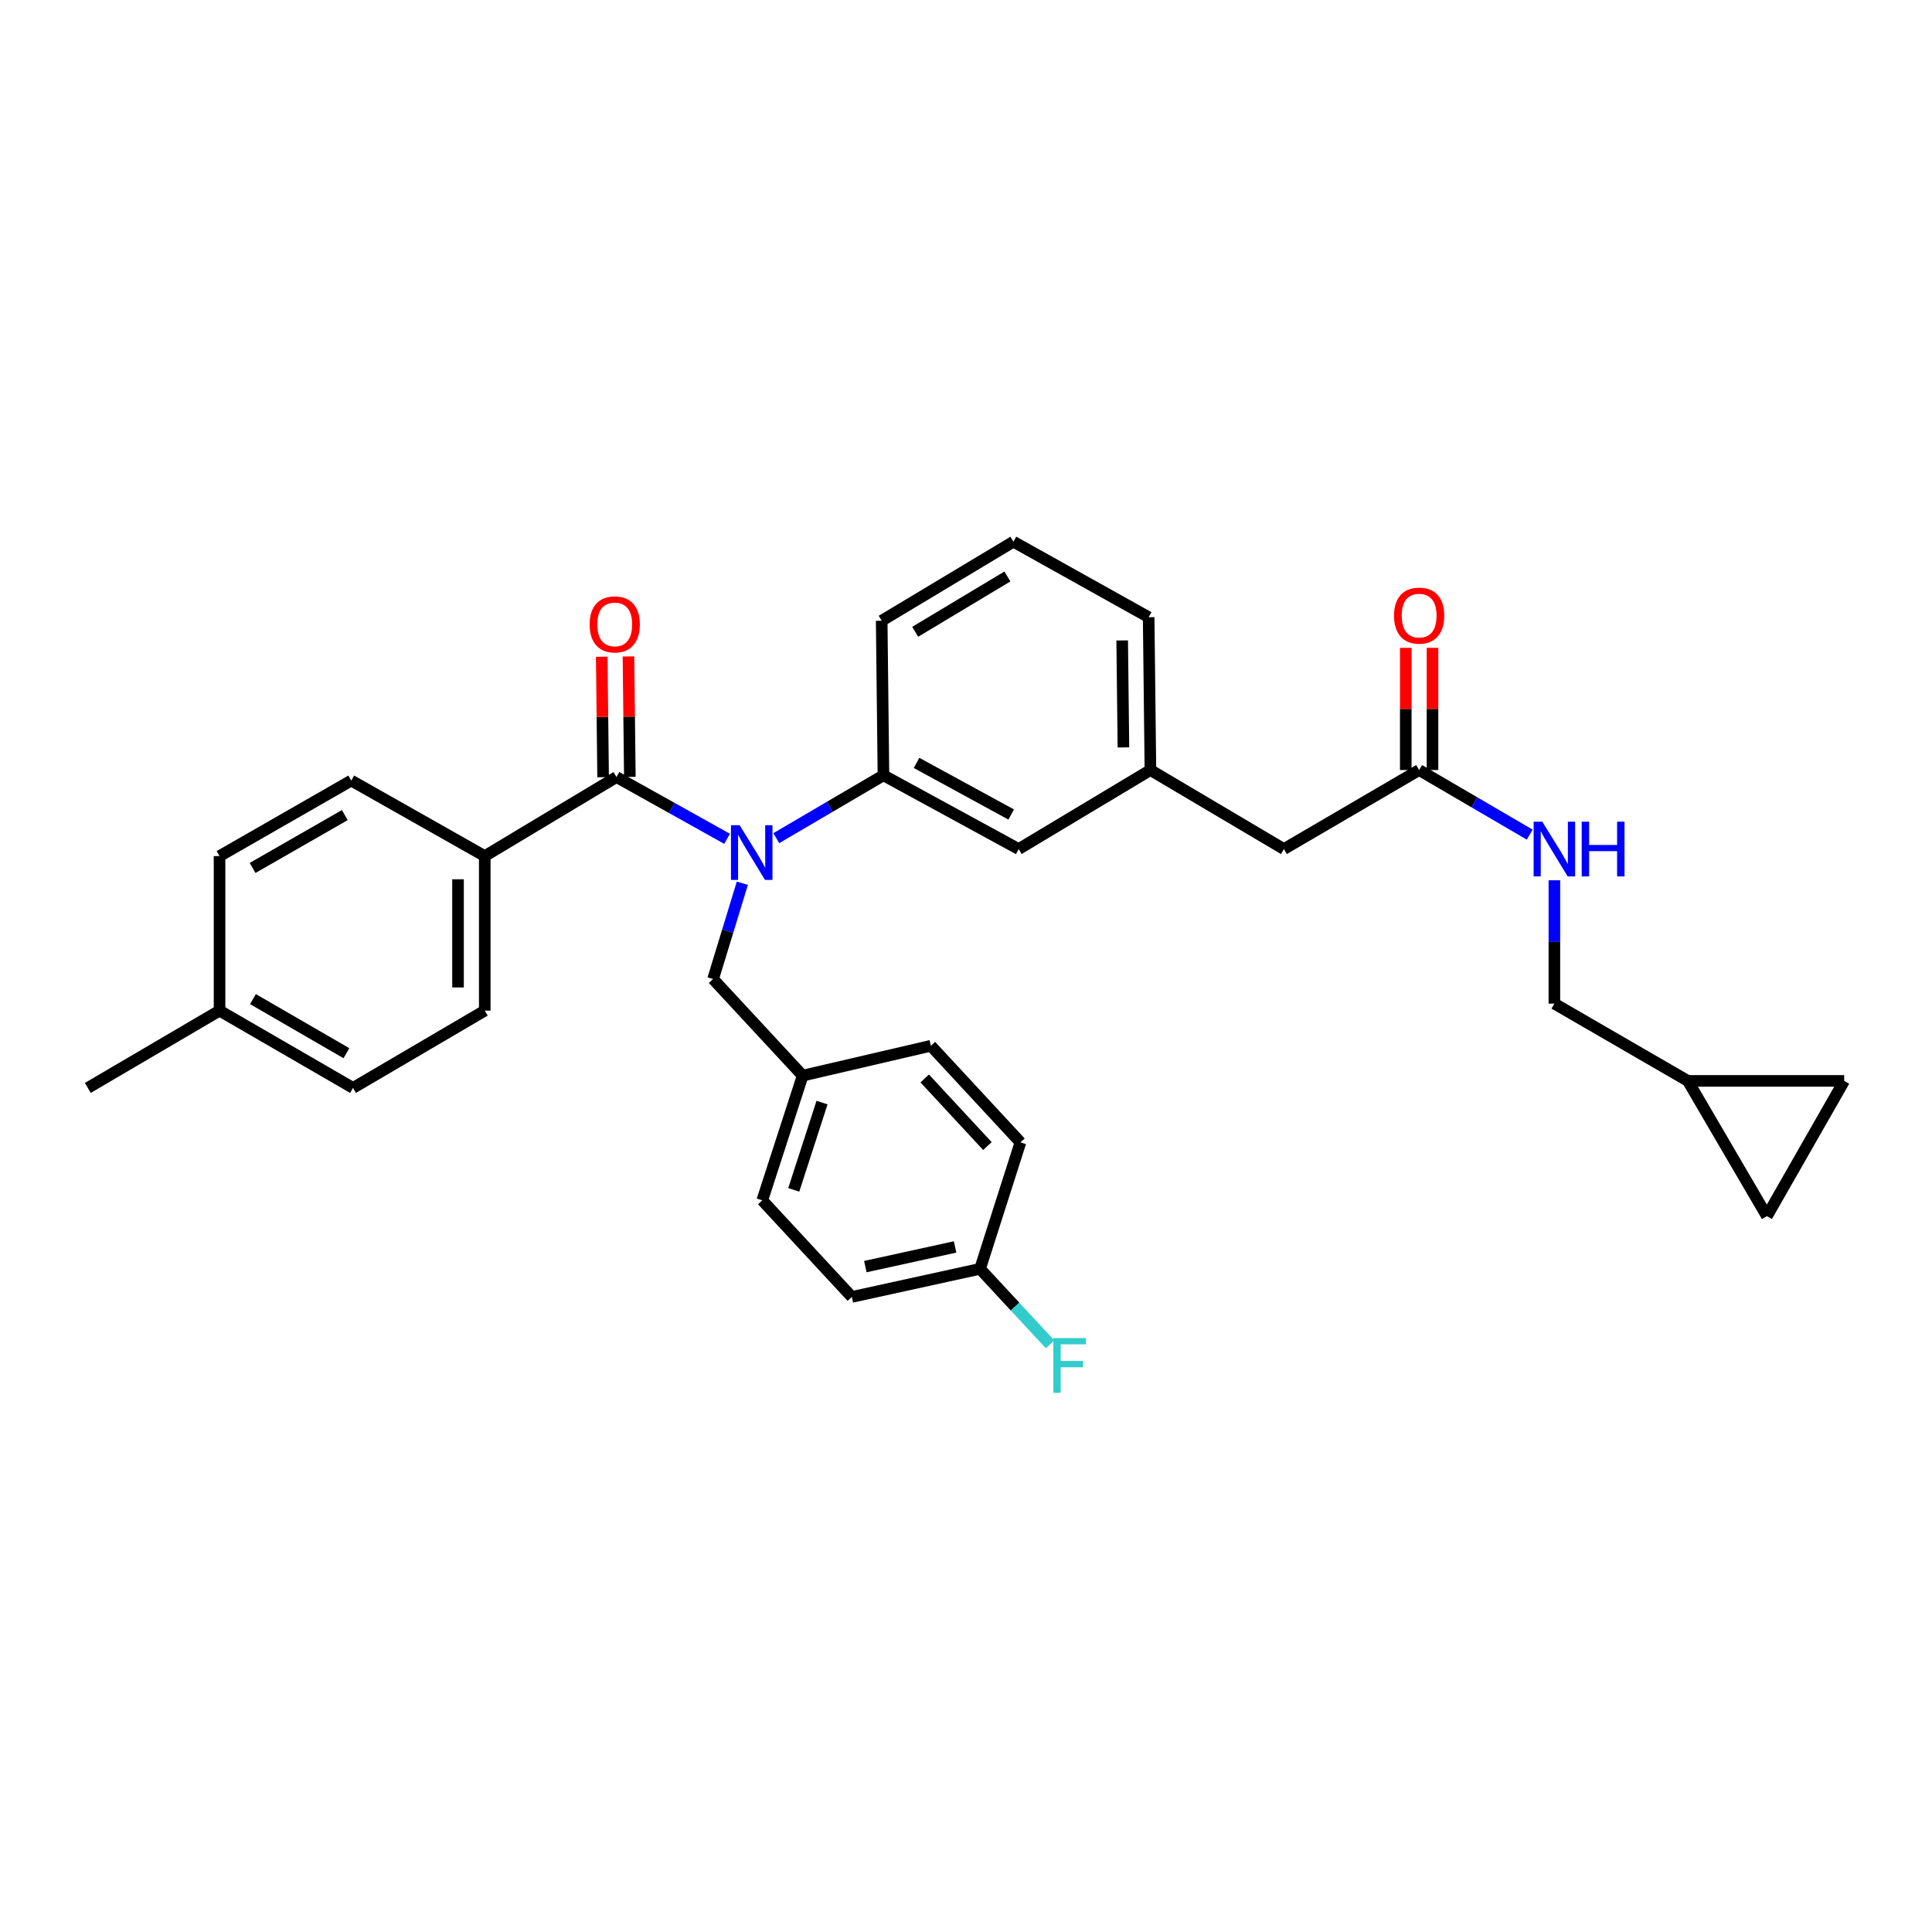<?xml version='1.0' encoding='iso-8859-1'?>
<svg version='1.1' baseProfile='full'
              xmlns='http://www.w3.org/2000/svg'
                      xmlns:rdkit='http://www.rdkit.org/xml'
                      xmlns:xlink='http://www.w3.org/1999/xlink'
                  xml:space='preserve'
width='1000px' height='1000px' viewBox='0 0 1000 1000'>
<!-- END OF HEADER -->
<rect style='opacity:1.0;fill:#FFFFFF;stroke:none' width='1000' height='1000' x='0' y='0'> </rect>
<path class='bond-0' d='M 873.637,559.474 L 914.549,629.474' style='fill:none;fill-rule:evenodd;stroke:#000000;stroke-width:6px;stroke-linecap:butt;stroke-linejoin:miter;stroke-opacity:1' />
<path class='bond-1' d='M 873.637,559.474 L 954.545,559.474' style='fill:none;fill-rule:evenodd;stroke:#000000;stroke-width:6px;stroke-linecap:butt;stroke-linejoin:miter;stroke-opacity:1' />
<path class='bond-2' d='M 873.637,559.474 L 804.545,519.47' style='fill:none;fill-rule:evenodd;stroke:#000000;stroke-width:6px;stroke-linecap:butt;stroke-linejoin:miter;stroke-opacity:1' />
<path class='bond-3' d='M 734.545,398.565 L 763.161,415.287' style='fill:none;fill-rule:evenodd;stroke:#000000;stroke-width:6px;stroke-linecap:butt;stroke-linejoin:miter;stroke-opacity:1' />
<path class='bond-3' d='M 763.161,415.287 L 791.778,432.008' style='fill:none;fill-rule:evenodd;stroke:#0000FF;stroke-width:6px;stroke-linecap:butt;stroke-linejoin:miter;stroke-opacity:1' />
<path class='bond-4' d='M 741.463,398.565 L 741.463,366.944' style='fill:none;fill-rule:evenodd;stroke:#000000;stroke-width:6px;stroke-linecap:butt;stroke-linejoin:miter;stroke-opacity:1' />
<path class='bond-4' d='M 741.463,366.944 L 741.463,335.324' style='fill:none;fill-rule:evenodd;stroke:#FF0000;stroke-width:6px;stroke-linecap:butt;stroke-linejoin:miter;stroke-opacity:1' />
<path class='bond-4' d='M 727.626,398.565 L 727.626,366.944' style='fill:none;fill-rule:evenodd;stroke:#000000;stroke-width:6px;stroke-linecap:butt;stroke-linejoin:miter;stroke-opacity:1' />
<path class='bond-4' d='M 727.626,366.944 L 727.626,335.324' style='fill:none;fill-rule:evenodd;stroke:#FF0000;stroke-width:6px;stroke-linecap:butt;stroke-linejoin:miter;stroke-opacity:1' />
<path class='bond-5' d='M 734.545,398.565 L 664.545,439.469' style='fill:none;fill-rule:evenodd;stroke:#000000;stroke-width:6px;stroke-linecap:butt;stroke-linejoin:miter;stroke-opacity:1' />
<path class='bond-6' d='M 804.545,455.629 L 804.545,487.549' style='fill:none;fill-rule:evenodd;stroke:#0000FF;stroke-width:6px;stroke-linecap:butt;stroke-linejoin:miter;stroke-opacity:1' />
<path class='bond-6' d='M 804.545,487.549 L 804.545,519.47' style='fill:none;fill-rule:evenodd;stroke:#000000;stroke-width:6px;stroke-linecap:butt;stroke-linejoin:miter;stroke-opacity:1' />
<path class='bond-7' d='M 914.549,629.474 L 954.545,559.474' style='fill:none;fill-rule:evenodd;stroke:#000000;stroke-width:6px;stroke-linecap:butt;stroke-linejoin:miter;stroke-opacity:1' />
<path class='bond-8' d='M 250.911,443.112 L 250.911,523.106' style='fill:none;fill-rule:evenodd;stroke:#000000;stroke-width:6px;stroke-linecap:butt;stroke-linejoin:miter;stroke-opacity:1' />
<path class='bond-8' d='M 237.074,455.111 L 237.074,511.107' style='fill:none;fill-rule:evenodd;stroke:#000000;stroke-width:6px;stroke-linecap:butt;stroke-linejoin:miter;stroke-opacity:1' />
<path class='bond-9' d='M 250.911,443.112 L 181.818,404.015' style='fill:none;fill-rule:evenodd;stroke:#000000;stroke-width:6px;stroke-linecap:butt;stroke-linejoin:miter;stroke-opacity:1' />
<path class='bond-10' d='M 250.911,443.112 L 319.089,402.201' style='fill:none;fill-rule:evenodd;stroke:#000000;stroke-width:6px;stroke-linecap:butt;stroke-linejoin:miter;stroke-opacity:1' />
<path class='bond-11' d='M 384.239,457.162 L 376.663,481.954' style='fill:none;fill-rule:evenodd;stroke:#0000FF;stroke-width:6px;stroke-linecap:butt;stroke-linejoin:miter;stroke-opacity:1' />
<path class='bond-11' d='M 376.663,481.954 L 369.087,506.747' style='fill:none;fill-rule:evenodd;stroke:#000000;stroke-width:6px;stroke-linecap:butt;stroke-linejoin:miter;stroke-opacity:1' />
<path class='bond-12' d='M 376.344,434.174 L 347.717,418.187' style='fill:none;fill-rule:evenodd;stroke:#0000FF;stroke-width:6px;stroke-linecap:butt;stroke-linejoin:miter;stroke-opacity:1' />
<path class='bond-12' d='M 347.717,418.187 L 319.089,402.201' style='fill:none;fill-rule:evenodd;stroke:#000000;stroke-width:6px;stroke-linecap:butt;stroke-linejoin:miter;stroke-opacity:1' />
<path class='bond-13' d='M 401.805,433.831 L 429.54,417.563' style='fill:none;fill-rule:evenodd;stroke:#0000FF;stroke-width:6px;stroke-linecap:butt;stroke-linejoin:miter;stroke-opacity:1' />
<path class='bond-13' d='M 429.54,417.563 L 457.274,401.294' style='fill:none;fill-rule:evenodd;stroke:#000000;stroke-width:6px;stroke-linecap:butt;stroke-linejoin:miter;stroke-opacity:1' />
<path class='bond-14' d='M 326.007,402.122 L 325.649,370.943' style='fill:none;fill-rule:evenodd;stroke:#000000;stroke-width:6px;stroke-linecap:butt;stroke-linejoin:miter;stroke-opacity:1' />
<path class='bond-14' d='M 325.649,370.943 L 325.292,339.765' style='fill:none;fill-rule:evenodd;stroke:#FF0000;stroke-width:6px;stroke-linecap:butt;stroke-linejoin:miter;stroke-opacity:1' />
<path class='bond-14' d='M 312.171,402.28 L 311.813,371.102' style='fill:none;fill-rule:evenodd;stroke:#000000;stroke-width:6px;stroke-linecap:butt;stroke-linejoin:miter;stroke-opacity:1' />
<path class='bond-14' d='M 311.813,371.102 L 311.456,339.924' style='fill:none;fill-rule:evenodd;stroke:#FF0000;stroke-width:6px;stroke-linecap:butt;stroke-linejoin:miter;stroke-opacity:1' />
<path class='bond-15' d='M 250.911,523.106 L 182.725,563.11' style='fill:none;fill-rule:evenodd;stroke:#000000;stroke-width:6px;stroke-linecap:butt;stroke-linejoin:miter;stroke-opacity:1' />
<path class='bond-16' d='M 181.818,404.015 L 113.633,443.112' style='fill:none;fill-rule:evenodd;stroke:#000000;stroke-width:6px;stroke-linecap:butt;stroke-linejoin:miter;stroke-opacity:1' />
<path class='bond-16' d='M 178.473,421.883 L 130.743,449.252' style='fill:none;fill-rule:evenodd;stroke:#000000;stroke-width:6px;stroke-linecap:butt;stroke-linejoin:miter;stroke-opacity:1' />
<path class='bond-17' d='M 507.272,656.748 L 440.908,671.292' style='fill:none;fill-rule:evenodd;stroke:#000000;stroke-width:6px;stroke-linecap:butt;stroke-linejoin:miter;stroke-opacity:1' />
<path class='bond-17' d='M 494.355,645.413 L 447.901,655.594' style='fill:none;fill-rule:evenodd;stroke:#000000;stroke-width:6px;stroke-linecap:butt;stroke-linejoin:miter;stroke-opacity:1' />
<path class='bond-18' d='M 507.272,656.748 L 525.391,676.288' style='fill:none;fill-rule:evenodd;stroke:#000000;stroke-width:6px;stroke-linecap:butt;stroke-linejoin:miter;stroke-opacity:1' />
<path class='bond-18' d='M 525.391,676.288 L 543.509,695.827' style='fill:none;fill-rule:evenodd;stroke:#33CCCC;stroke-width:6px;stroke-linecap:butt;stroke-linejoin:miter;stroke-opacity:1' />
<path class='bond-19' d='M 507.272,656.748 L 528.181,591.291' style='fill:none;fill-rule:evenodd;stroke:#000000;stroke-width:6px;stroke-linecap:butt;stroke-linejoin:miter;stroke-opacity:1' />
<path class='bond-20' d='M 369.087,506.747 L 415.456,556.745' style='fill:none;fill-rule:evenodd;stroke:#000000;stroke-width:6px;stroke-linecap:butt;stroke-linejoin:miter;stroke-opacity:1' />
<path class='bond-21' d='M 415.456,556.745 L 394.547,621.295' style='fill:none;fill-rule:evenodd;stroke:#000000;stroke-width:6px;stroke-linecap:butt;stroke-linejoin:miter;stroke-opacity:1' />
<path class='bond-21' d='M 425.483,570.691 L 410.847,615.876' style='fill:none;fill-rule:evenodd;stroke:#000000;stroke-width:6px;stroke-linecap:butt;stroke-linejoin:miter;stroke-opacity:1' />
<path class='bond-22' d='M 415.456,556.745 L 481.82,541.294' style='fill:none;fill-rule:evenodd;stroke:#000000;stroke-width:6px;stroke-linecap:butt;stroke-linejoin:miter;stroke-opacity:1' />
<path class='bond-23' d='M 664.545,439.469 L 595.452,398.565' style='fill:none;fill-rule:evenodd;stroke:#000000;stroke-width:6px;stroke-linecap:butt;stroke-linejoin:miter;stroke-opacity:1' />
<path class='bond-24' d='M 595.452,398.565 L 594.545,319.471' style='fill:none;fill-rule:evenodd;stroke:#000000;stroke-width:6px;stroke-linecap:butt;stroke-linejoin:miter;stroke-opacity:1' />
<path class='bond-24' d='M 581.48,386.86 L 580.845,331.494' style='fill:none;fill-rule:evenodd;stroke:#000000;stroke-width:6px;stroke-linecap:butt;stroke-linejoin:miter;stroke-opacity:1' />
<path class='bond-25' d='M 595.452,398.565 L 527.274,439.469' style='fill:none;fill-rule:evenodd;stroke:#000000;stroke-width:6px;stroke-linecap:butt;stroke-linejoin:miter;stroke-opacity:1' />
<path class='bond-26' d='M 594.545,319.471 L 524.545,280.382' style='fill:none;fill-rule:evenodd;stroke:#000000;stroke-width:6px;stroke-linecap:butt;stroke-linejoin:miter;stroke-opacity:1' />
<path class='bond-27' d='M 524.545,280.382 L 456.36,321.293' style='fill:none;fill-rule:evenodd;stroke:#000000;stroke-width:6px;stroke-linecap:butt;stroke-linejoin:miter;stroke-opacity:1' />
<path class='bond-27' d='M 521.437,298.383 L 473.707,327.021' style='fill:none;fill-rule:evenodd;stroke:#000000;stroke-width:6px;stroke-linecap:butt;stroke-linejoin:miter;stroke-opacity:1' />
<path class='bond-28' d='M 456.36,321.293 L 457.274,401.294' style='fill:none;fill-rule:evenodd;stroke:#000000;stroke-width:6px;stroke-linecap:butt;stroke-linejoin:miter;stroke-opacity:1' />
<path class='bond-29' d='M 457.274,401.294 L 527.274,439.469' style='fill:none;fill-rule:evenodd;stroke:#000000;stroke-width:6px;stroke-linecap:butt;stroke-linejoin:miter;stroke-opacity:1' />
<path class='bond-29' d='M 474.399,394.872 L 523.399,421.594' style='fill:none;fill-rule:evenodd;stroke:#000000;stroke-width:6px;stroke-linecap:butt;stroke-linejoin:miter;stroke-opacity:1' />
<path class='bond-30' d='M 440.908,671.292 L 394.547,621.295' style='fill:none;fill-rule:evenodd;stroke:#000000;stroke-width:6px;stroke-linecap:butt;stroke-linejoin:miter;stroke-opacity:1' />
<path class='bond-31' d='M 528.181,591.291 L 481.82,541.294' style='fill:none;fill-rule:evenodd;stroke:#000000;stroke-width:6px;stroke-linecap:butt;stroke-linejoin:miter;stroke-opacity:1' />
<path class='bond-31' d='M 511.081,593.2 L 478.628,558.202' style='fill:none;fill-rule:evenodd;stroke:#000000;stroke-width:6px;stroke-linecap:butt;stroke-linejoin:miter;stroke-opacity:1' />
<path class='bond-32' d='M 113.633,443.112 L 113.633,523.106' style='fill:none;fill-rule:evenodd;stroke:#000000;stroke-width:6px;stroke-linecap:butt;stroke-linejoin:miter;stroke-opacity:1' />
<path class='bond-33' d='M 182.725,563.11 L 113.633,523.106' style='fill:none;fill-rule:evenodd;stroke:#000000;stroke-width:6px;stroke-linecap:butt;stroke-linejoin:miter;stroke-opacity:1' />
<path class='bond-33' d='M 179.295,545.135 L 130.93,517.132' style='fill:none;fill-rule:evenodd;stroke:#000000;stroke-width:6px;stroke-linecap:butt;stroke-linejoin:miter;stroke-opacity:1' />
<path class='bond-34' d='M 113.633,523.106 L 45.455,563.11' style='fill:none;fill-rule:evenodd;stroke:#000000;stroke-width:6px;stroke-linecap:butt;stroke-linejoin:miter;stroke-opacity:1' />
<path  class='atom-2' d='M 798.285 425.309
L 807.565 440.309
Q 808.485 441.789, 809.965 444.469
Q 811.445 447.149, 811.525 447.309
L 811.525 425.309
L 815.285 425.309
L 815.285 453.629
L 811.405 453.629
L 801.445 437.229
Q 800.285 435.309, 799.045 433.109
Q 797.845 430.909, 797.485 430.229
L 797.485 453.629
L 793.805 453.629
L 793.805 425.309
L 798.285 425.309
' fill='#0000FF'/>
<path  class='atom-2' d='M 818.685 425.309
L 822.525 425.309
L 822.525 437.349
L 837.005 437.349
L 837.005 425.309
L 840.845 425.309
L 840.845 453.629
L 837.005 453.629
L 837.005 440.549
L 822.525 440.549
L 822.525 453.629
L 818.685 453.629
L 818.685 425.309
' fill='#0000FF'/>
<path  class='atom-3' d='M 721.545 318.644
Q 721.545 311.844, 724.905 308.044
Q 728.265 304.244, 734.545 304.244
Q 740.825 304.244, 744.185 308.044
Q 747.545 311.844, 747.545 318.644
Q 747.545 325.524, 744.145 329.444
Q 740.745 333.324, 734.545 333.324
Q 728.305 333.324, 724.905 329.444
Q 721.545 325.564, 721.545 318.644
M 734.545 330.124
Q 738.865 330.124, 741.185 327.244
Q 743.545 324.324, 743.545 318.644
Q 743.545 313.084, 741.185 310.284
Q 738.865 307.444, 734.545 307.444
Q 730.225 307.444, 727.865 310.244
Q 725.545 313.044, 725.545 318.644
Q 725.545 324.364, 727.865 327.244
Q 730.225 330.124, 734.545 330.124
' fill='#FF0000'/>
<path  class='atom-6' d='M 382.829 427.131
L 392.109 442.131
Q 393.029 443.611, 394.509 446.291
Q 395.989 448.971, 396.069 449.131
L 396.069 427.131
L 399.829 427.131
L 399.829 455.451
L 395.949 455.451
L 385.989 439.051
Q 384.829 437.131, 383.589 434.931
Q 382.389 432.731, 382.029 432.051
L 382.029 455.451
L 378.349 455.451
L 378.349 427.131
L 382.829 427.131
' fill='#0000FF'/>
<path  class='atom-8' d='M 305.182 323.187
Q 305.182 316.387, 308.542 312.587
Q 311.902 308.787, 318.182 308.787
Q 324.462 308.787, 327.822 312.587
Q 331.182 316.387, 331.182 323.187
Q 331.182 330.067, 327.782 333.987
Q 324.382 337.867, 318.182 337.867
Q 311.942 337.867, 308.542 333.987
Q 305.182 330.107, 305.182 323.187
M 318.182 334.667
Q 322.502 334.667, 324.822 331.787
Q 327.182 328.867, 327.182 323.187
Q 327.182 317.627, 324.822 314.827
Q 322.502 311.987, 318.182 311.987
Q 313.862 311.987, 311.502 314.787
Q 309.182 317.587, 309.182 323.187
Q 309.182 328.907, 311.502 331.787
Q 313.862 334.667, 318.182 334.667
' fill='#FF0000'/>
<path  class='atom-21' d='M 545.214 692.586
L 562.054 692.586
L 562.054 695.826
L 549.014 695.826
L 549.014 704.426
L 560.614 704.426
L 560.614 707.706
L 549.014 707.706
L 549.014 720.906
L 545.214 720.906
L 545.214 692.586
' fill='#33CCCC'/>
</svg>
